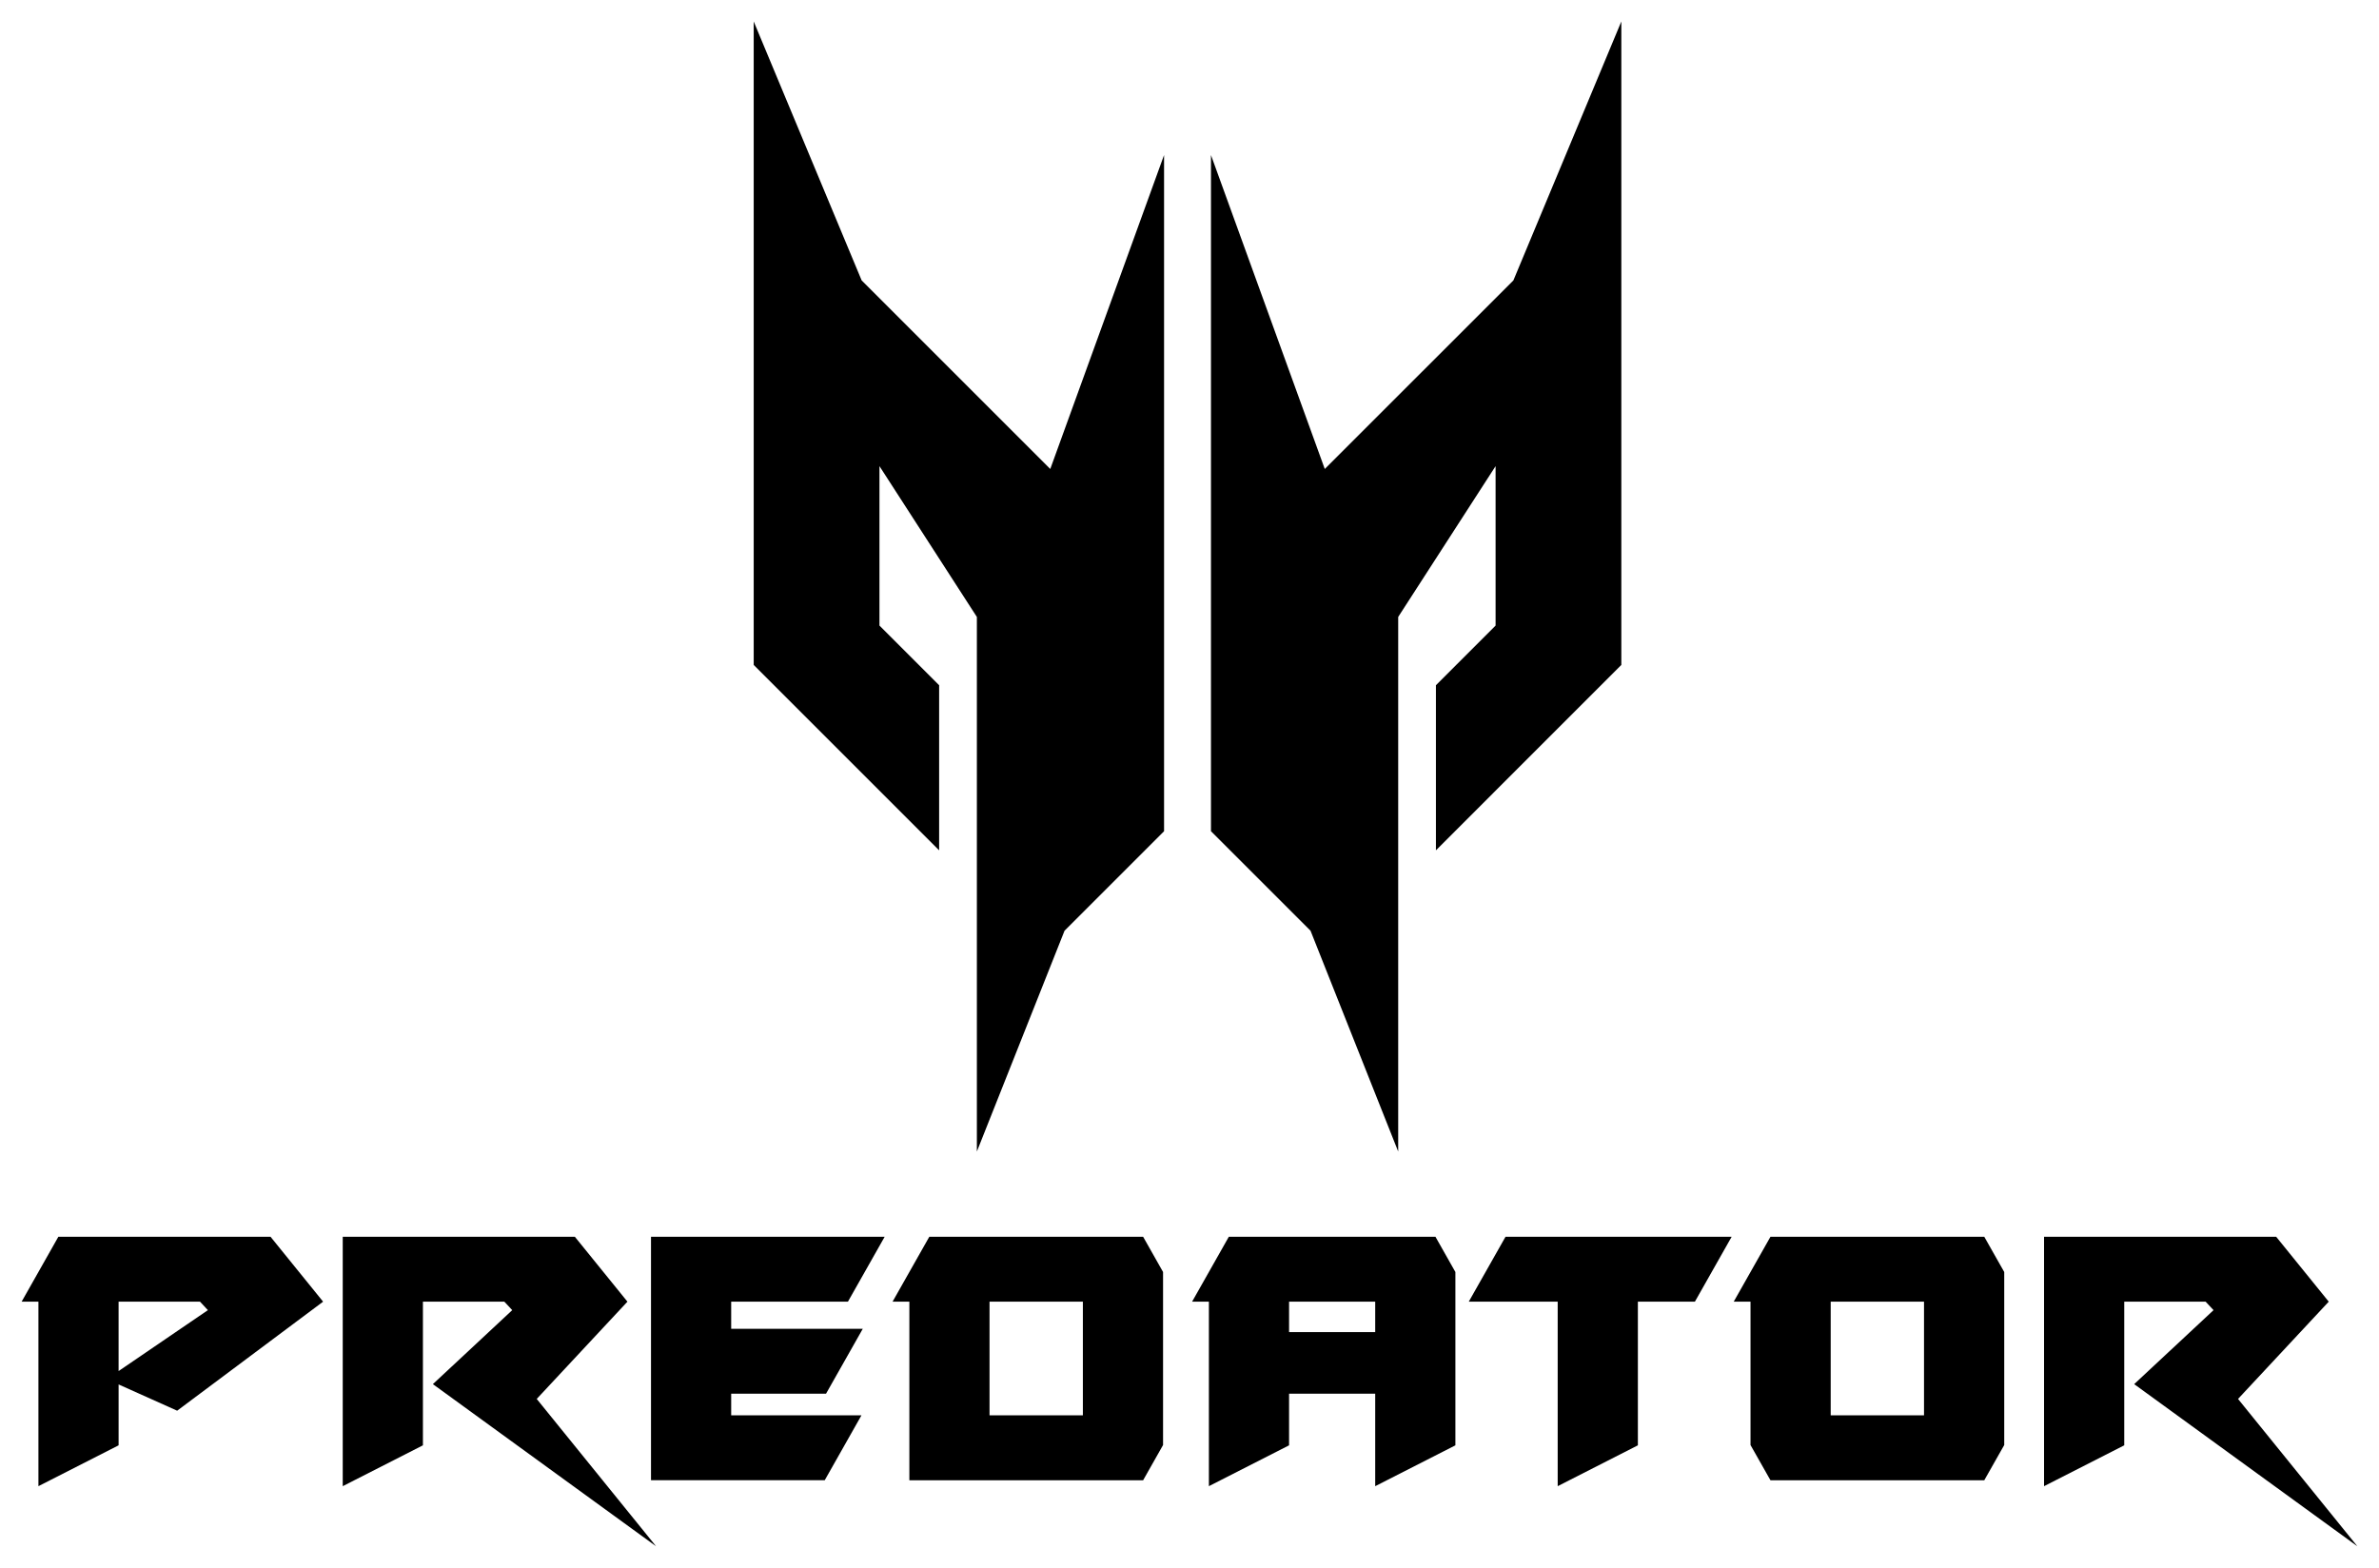 <?xml version="1.0" encoding="utf-8"?>
<!-- Generator: Adobe Illustrator 16.0.0, SVG Export Plug-In . SVG Version: 6.00 Build 0)  -->
<!DOCTYPE svg PUBLIC "-//W3C//DTD SVG 1.1//EN" "http://www.w3.org/Graphics/SVG/1.1/DTD/svg11.dtd">
<svg version="1.1" id="Layer_1" xmlns="http://www.w3.org/2000/svg" xmlns:xlink="http://www.w3.org/1999/xlink" x="0px" y="0px"
	 width="220px" height="145px" viewBox="0 0 220 145" enable-background="new 0 0 220 145" xml:space="preserve">
<g>
	<path d="M149.934,1.985v59.514l-17.146,17.148V63.376l5.518-5.518V43.112l-9.007,13.949v49.443l-8.107-20.421l-9.206-9.204V14.34
		l10.524,29.036l17.442-17.441L149.934,1.985z M69.7,1.985v59.514l17.147,17.148V63.376l-5.518-5.518V43.112l9.008,13.949v49.443
		l8.107-20.421l9.204-9.204V14.34L97.124,43.376L79.682,25.935L69.7,1.985z M163.724,114.389l-3.397,6.002h1.553v13.26l1.844,3.257
		h19.774l1.845-3.257v-16.004l-1.845-3.258H163.724z M169.295,130.905v-10.515h8.63v10.515H169.295z M85.938,114.389l-3.397,6.002
		h1.553v16.517h21.618l1.843-3.257v-16.004l-1.843-3.258H85.938z M100.14,130.905h-8.632v-10.515h8.632V130.905z M139.223,114.389
		l-3.397,6.002h8.223v17.065l7.415-3.778v-13.287h5.274l3.397-6.002H139.223z M76.388,128.903l3.397-6.001H67.617v-2.512h10.797
		l3.397-6.002H60.202v22.519h16.065l3.396-6.002H67.617v-2.002H76.388z M58.023,120.391l-4.862-6.002H31.695v23.067l7.415-3.778
		v-13.287h7.528l0.731,0.784l-7.339,6.843l20.641,14.997l-11.037-13.628L58.023,120.391z M218,143.015l-11.036-13.628l8.388-8.996
		l-4.86-6.002h-21.467v23.067l7.415-3.778v-13.287h7.528l0.73,0.784l-7.338,6.843L218,143.015z M113.636,114.389l-3.396,6.002h1.553
		v17.065l7.415-3.778v-4.774h7.965v8.553l7.415-3.778v-16.031l-1.843-3.258H113.636z M127.173,123.205h-7.965v-2.814h7.965V123.205z
		 M29.879,120.391l-4.86-6.002H5.396L2,120.391h1.553v17.065l7.415-3.778v-5.631l5.415,2.428L29.879,120.391z M10.967,120.391h7.528
		l0.73,0.784l-8.258,5.634V120.391z"/>
</g>
</svg>
